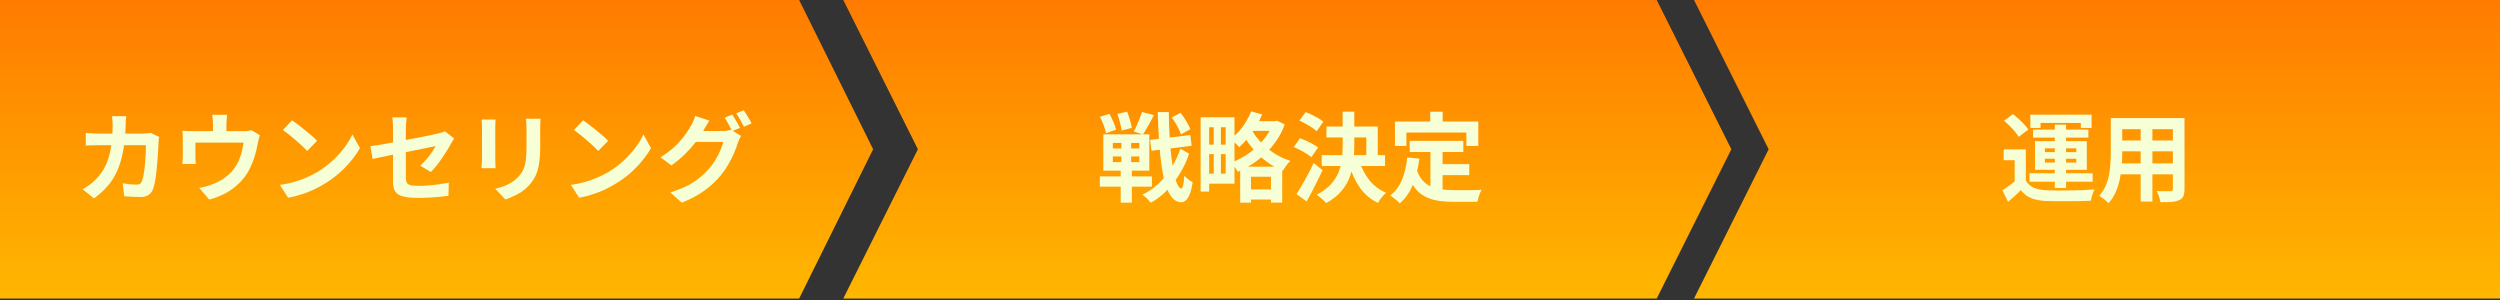 <svg width="500" height="60" viewBox="0 0 500 60" fill="none" xmlns="http://www.w3.org/2000/svg">
<rect x="0" y="0" width="500" height="60" fill="#333333" stroke="none"/>
<path d="M0 0H159.828L174.627 29.851L159.828 59.702H0V0Z" fill="url(#paint0_linear_21_114)"/>
<path d="M168.657 0H331.343L346.269 29.851L331.343 59.702H168.657L183.582 29.851L168.657 0Z" fill="url(#paint1_linear_21_114)"/>
<path d="M338.806 0H500V59.702H338.806L353.732 29.851L338.806 0Z" fill="url(#paint2_linear_21_114)"/>
<path d="M146.459 22.915C146.627 23.148 146.802 23.426 146.983 23.749C147.177 24.073 147.364 24.396 147.545 24.719C147.726 25.043 147.875 25.327 147.992 25.573L146.439 26.233C146.245 25.832 146.006 25.379 145.721 24.875C145.45 24.357 145.185 23.911 144.926 23.536L146.459 22.915ZM148.748 22.042C148.917 22.275 149.098 22.559 149.292 22.895C149.499 23.219 149.693 23.542 149.874 23.866C150.068 24.176 150.216 24.448 150.32 24.681L148.787 25.34C148.58 24.926 148.334 24.467 148.05 23.963C147.765 23.458 147.487 23.025 147.216 22.663L148.748 22.042ZM148.205 27.184C148.089 27.365 147.972 27.585 147.856 27.843C147.739 28.089 147.642 28.335 147.565 28.581C147.397 29.15 147.157 29.803 146.847 30.54C146.536 31.265 146.161 32.015 145.721 32.791C145.282 33.567 144.764 34.324 144.169 35.061C143.251 36.174 142.171 37.183 140.929 38.088C139.7 38.994 138.174 39.809 136.35 40.533L134.06 38.476C135.38 38.075 136.518 37.629 137.475 37.137C138.432 36.633 139.267 36.09 139.978 35.508C140.69 34.925 141.323 34.311 141.88 33.664C142.319 33.16 142.727 32.591 143.102 31.957C143.49 31.323 143.814 30.689 144.072 30.055C144.344 29.421 144.531 28.865 144.635 28.387H138.096L138.989 26.194C139.157 26.194 139.435 26.194 139.823 26.194C140.211 26.194 140.644 26.194 141.123 26.194C141.602 26.194 142.074 26.194 142.539 26.194C143.018 26.194 143.438 26.194 143.801 26.194C144.163 26.194 144.402 26.194 144.518 26.194C144.829 26.194 145.133 26.175 145.43 26.136C145.741 26.084 146 26.026 146.207 25.961L148.205 27.184ZM141.88 24.118C141.647 24.454 141.42 24.816 141.201 25.204C140.981 25.593 140.813 25.89 140.696 26.097C140.256 26.873 139.713 27.682 139.066 28.522C138.419 29.35 137.689 30.159 136.874 30.948C136.072 31.724 135.205 32.435 134.274 33.082L132.101 31.452C132.954 30.935 133.705 30.398 134.351 29.842C134.998 29.286 135.561 28.736 136.039 28.193C136.518 27.636 136.932 27.106 137.281 26.602C137.63 26.084 137.921 25.618 138.154 25.204C138.31 24.972 138.471 24.661 138.639 24.273C138.82 23.872 138.95 23.51 139.027 23.187L141.88 24.118Z" fill="#F7FFD6"/>
<path d="M116.617 24.06C116.953 24.293 117.348 24.577 117.8 24.913C118.253 25.25 118.719 25.618 119.197 26.019C119.689 26.407 120.148 26.789 120.575 27.164C121.002 27.539 121.351 27.876 121.623 28.173L119.644 30.191C119.398 29.919 119.074 29.596 118.673 29.221C118.272 28.846 117.839 28.458 117.373 28.057C116.908 27.656 116.449 27.274 115.996 26.912C115.543 26.55 115.142 26.246 114.793 26L116.617 24.06ZM114.191 36.982C115.2 36.84 116.151 36.639 117.044 36.381C117.936 36.122 118.764 35.824 119.527 35.488C120.29 35.152 120.989 34.803 121.623 34.44C122.722 33.781 123.731 33.03 124.65 32.19C125.568 31.349 126.37 30.476 127.056 29.57C127.741 28.652 128.284 27.759 128.685 26.892L130.199 29.628C129.707 30.495 129.099 31.362 128.375 32.228C127.664 33.095 126.855 33.923 125.95 34.712C125.044 35.488 124.068 36.187 123.02 36.807C122.36 37.208 121.649 37.59 120.885 37.952C120.122 38.301 119.314 38.612 118.46 38.884C117.619 39.168 116.74 39.388 115.821 39.543L114.191 36.982Z" fill="#F7FFD6"/>
<path d="M108.118 23.749C108.105 24.021 108.085 24.318 108.059 24.642C108.047 24.952 108.04 25.301 108.04 25.689C108.04 26.026 108.04 26.433 108.04 26.912C108.04 27.39 108.04 27.869 108.04 28.348C108.04 28.813 108.04 29.208 108.04 29.531C108.04 30.566 107.988 31.472 107.885 32.248C107.794 33.024 107.652 33.703 107.458 34.285C107.264 34.867 107.025 35.385 106.74 35.837C106.468 36.277 106.152 36.697 105.789 37.099C105.362 37.564 104.871 37.984 104.315 38.36C103.758 38.722 103.196 39.026 102.627 39.272C102.07 39.53 101.553 39.737 101.074 39.892L99.037 37.758C100.007 37.538 100.88 37.234 101.656 36.846C102.446 36.445 103.131 35.934 103.713 35.313C104.05 34.938 104.321 34.563 104.528 34.188C104.735 33.813 104.89 33.399 104.994 32.946C105.11 32.48 105.188 31.957 105.227 31.375C105.278 30.793 105.304 30.126 105.304 29.376C105.304 29.04 105.304 28.639 105.304 28.173C105.304 27.707 105.304 27.248 105.304 26.796C105.304 26.343 105.304 25.974 105.304 25.689C105.304 25.301 105.291 24.952 105.265 24.642C105.253 24.318 105.227 24.021 105.188 23.749H108.118ZM99.115 23.904C99.102 24.137 99.089 24.37 99.076 24.603C99.063 24.823 99.056 25.088 99.056 25.398C99.056 25.541 99.056 25.774 99.056 26.097C99.056 26.42 99.056 26.802 99.056 27.242C99.056 27.669 99.056 28.121 99.056 28.6C99.056 29.066 99.056 29.518 99.056 29.958C99.056 30.398 99.056 30.799 99.056 31.161C99.056 31.51 99.056 31.776 99.056 31.957C99.056 32.202 99.063 32.487 99.076 32.81C99.089 33.134 99.102 33.412 99.115 33.645H96.301C96.314 33.464 96.334 33.205 96.359 32.869C96.385 32.532 96.398 32.222 96.398 31.937C96.398 31.756 96.398 31.491 96.398 31.142C96.398 30.793 96.398 30.398 96.398 29.958C96.398 29.505 96.398 29.046 96.398 28.581C96.398 28.102 96.398 27.649 96.398 27.222C96.398 26.796 96.398 26.42 96.398 26.097C96.398 25.774 96.398 25.541 96.398 25.398C96.398 25.217 96.392 24.985 96.379 24.7C96.366 24.402 96.347 24.137 96.321 23.904H99.115Z" fill="#F7FFD6"/>
<path d="M78.606 36.225C78.606 35.954 78.606 35.566 78.606 35.061C78.606 34.544 78.606 33.962 78.606 33.315C78.606 32.655 78.606 31.97 78.606 31.258C78.606 30.534 78.606 29.829 78.606 29.143C78.606 28.445 78.606 27.798 78.606 27.203C78.606 26.608 78.606 26.11 78.606 25.709C78.606 25.502 78.6 25.263 78.587 24.991C78.587 24.719 78.574 24.448 78.548 24.176C78.522 23.904 78.49 23.672 78.451 23.478H81.342C81.303 23.775 81.264 24.144 81.226 24.584C81.187 25.01 81.167 25.386 81.167 25.709C81.167 26.097 81.167 26.563 81.167 27.106C81.167 27.636 81.167 28.212 81.167 28.833C81.167 29.441 81.167 30.062 81.167 30.695C81.167 31.329 81.167 31.95 81.167 32.558C81.167 33.166 81.167 33.722 81.167 34.227C81.167 34.731 81.167 35.171 81.167 35.546C81.167 35.934 81.226 36.251 81.342 36.497C81.459 36.743 81.691 36.917 82.04 37.021C82.403 37.124 82.94 37.176 83.651 37.176C84.337 37.176 85.022 37.15 85.708 37.099C86.406 37.034 87.098 36.956 87.784 36.866C88.469 36.762 89.129 36.646 89.763 36.516L89.685 39.155C89.155 39.233 88.553 39.304 87.881 39.369C87.208 39.433 86.51 39.485 85.785 39.524C85.074 39.563 84.369 39.582 83.67 39.582C82.571 39.582 81.685 39.511 81.012 39.369C80.34 39.239 79.829 39.039 79.479 38.767C79.143 38.495 78.91 38.146 78.781 37.719C78.664 37.292 78.606 36.794 78.606 36.225ZM90.83 27.688C90.74 27.83 90.63 28.005 90.5 28.212C90.384 28.406 90.28 28.587 90.19 28.755C89.983 29.156 89.718 29.609 89.394 30.113C89.084 30.618 88.748 31.135 88.385 31.666C88.023 32.196 87.648 32.7 87.26 33.179C86.885 33.658 86.523 34.065 86.173 34.401L84.039 33.14C84.466 32.765 84.88 32.338 85.281 31.86C85.695 31.368 86.063 30.89 86.387 30.424C86.71 29.945 86.962 29.544 87.144 29.221C86.962 29.247 86.645 29.311 86.193 29.415C85.753 29.506 85.21 29.615 84.563 29.745C83.916 29.874 83.211 30.016 82.448 30.172C81.685 30.314 80.915 30.463 80.139 30.618C79.363 30.773 78.613 30.928 77.888 31.084C77.164 31.226 76.511 31.362 75.929 31.491C75.347 31.608 74.881 31.704 74.532 31.782L74.066 29.24C74.441 29.189 74.933 29.117 75.54 29.027C76.148 28.923 76.828 28.807 77.578 28.678C78.328 28.535 79.111 28.387 79.926 28.231C80.74 28.076 81.549 27.921 82.351 27.766C83.153 27.61 83.903 27.468 84.602 27.339C85.3 27.197 85.908 27.074 86.426 26.97C86.943 26.854 87.331 26.763 87.59 26.698C87.861 26.634 88.114 26.569 88.347 26.505C88.579 26.427 88.786 26.343 88.967 26.252L90.83 27.688Z" fill="#F7FFD6"/>
<path d="M58.408 24.06C58.744 24.293 59.139 24.577 59.591 24.913C60.044 25.25 60.51 25.618 60.988 26.019C61.48 26.407 61.939 26.789 62.366 27.164C62.793 27.539 63.142 27.876 63.414 28.173L61.435 30.191C61.189 29.919 60.865 29.596 60.465 29.221C60.063 28.846 59.63 28.458 59.164 28.057C58.699 27.656 58.24 27.274 57.787 26.912C57.334 26.55 56.933 26.246 56.584 26L58.408 24.06ZM55.982 36.982C56.991 36.84 57.942 36.639 58.835 36.381C59.727 36.122 60.555 35.824 61.318 35.488C62.081 35.152 62.78 34.803 63.414 34.44C64.513 33.781 65.522 33.03 66.441 32.19C67.359 31.349 68.161 30.476 68.847 29.57C69.532 28.652 70.076 27.759 70.477 26.892L71.99 29.628C71.498 30.495 70.89 31.362 70.166 32.228C69.455 33.095 68.646 33.923 67.741 34.712C66.835 35.488 65.859 36.187 64.811 36.807C64.151 37.208 63.44 37.59 62.676 37.952C61.913 38.301 61.105 38.612 60.251 38.884C59.41 39.168 58.531 39.388 57.612 39.543L55.982 36.982Z" fill="#F7FFD6"/>
<path d="M45.427 22.954C45.388 23.368 45.356 23.704 45.33 23.963C45.304 24.209 45.291 24.467 45.291 24.739C45.291 24.907 45.291 25.166 45.291 25.515C45.291 25.864 45.291 26.226 45.291 26.602C45.291 26.977 45.291 27.287 45.291 27.533H42.594C42.594 27.261 42.594 26.938 42.594 26.563C42.594 26.188 42.594 25.832 42.594 25.496C42.594 25.159 42.594 24.907 42.594 24.739C42.594 24.467 42.581 24.209 42.555 23.963C42.542 23.704 42.504 23.368 42.439 22.954H45.427ZM51.966 27.048C51.888 27.255 51.811 27.52 51.733 27.843C51.668 28.154 51.617 28.406 51.578 28.6C51.5 29.053 51.403 29.512 51.287 29.978C51.183 30.443 51.054 30.909 50.899 31.375C50.756 31.84 50.588 32.3 50.394 32.752C50.213 33.205 50.006 33.651 49.773 34.091C49.256 35.035 48.596 35.896 47.794 36.672C47.005 37.448 46.106 38.108 45.097 38.651C44.088 39.181 43.008 39.602 41.857 39.912L39.839 37.584C40.279 37.506 40.745 37.403 41.236 37.273C41.728 37.131 42.174 36.982 42.575 36.827C43.118 36.62 43.655 36.361 44.185 36.051C44.729 35.727 45.239 35.352 45.718 34.925C46.197 34.499 46.617 34.026 46.979 33.509C47.303 33.03 47.581 32.52 47.814 31.976C48.047 31.42 48.234 30.851 48.376 30.269C48.519 29.674 48.629 29.092 48.706 28.523H39.082C39.082 28.691 39.082 28.904 39.082 29.163C39.082 29.409 39.082 29.68 39.082 29.978C39.082 30.262 39.082 30.527 39.082 30.773C39.082 31.006 39.082 31.2 39.082 31.355C39.082 31.575 39.089 31.821 39.102 32.093C39.115 32.364 39.128 32.597 39.141 32.791H36.463C36.489 32.545 36.508 32.28 36.521 31.996C36.547 31.698 36.56 31.42 36.56 31.161C36.56 31.006 36.56 30.78 36.56 30.482C36.56 30.185 36.56 29.868 36.56 29.531C36.56 29.182 36.56 28.852 36.56 28.542C36.56 28.231 36.56 27.986 36.56 27.805C36.56 27.585 36.553 27.313 36.541 26.99C36.528 26.653 36.502 26.369 36.463 26.136C36.799 26.175 37.123 26.201 37.433 26.213C37.743 26.226 38.08 26.233 38.442 26.233H48.667C49.068 26.233 49.392 26.213 49.638 26.175C49.896 26.123 50.11 26.071 50.278 26.02L51.966 27.048Z" fill="#F7FFD6"/>
<path d="M25.248 23.245C25.222 23.465 25.196 23.749 25.171 24.099C25.157 24.448 25.145 24.739 25.132 24.972C25.08 26.899 24.918 28.613 24.647 30.113C24.375 31.601 23.987 32.92 23.482 34.072C22.978 35.223 22.338 36.258 21.561 37.176C20.785 38.082 19.86 38.916 18.787 39.679L16.536 37.855C16.937 37.622 17.364 37.351 17.817 37.04C18.282 36.717 18.703 36.355 19.078 35.954C19.712 35.333 20.249 34.654 20.688 33.916C21.128 33.166 21.477 32.351 21.736 31.472C22.008 30.579 22.208 29.602 22.338 28.542C22.467 27.481 22.532 26.31 22.532 25.03C22.532 24.887 22.525 24.706 22.512 24.486C22.499 24.254 22.48 24.027 22.454 23.807C22.441 23.587 22.422 23.4 22.396 23.245H25.248ZM31.845 27.397C31.819 27.552 31.787 27.733 31.748 27.94C31.722 28.147 31.709 28.309 31.709 28.425C31.696 28.839 31.671 29.37 31.632 30.016C31.606 30.663 31.561 31.362 31.496 32.112C31.444 32.849 31.373 33.587 31.282 34.324C31.205 35.061 31.108 35.747 30.991 36.381C30.875 37.002 30.733 37.512 30.564 37.913C30.358 38.405 30.053 38.774 29.653 39.019C29.265 39.278 28.734 39.407 28.061 39.407C27.505 39.407 26.949 39.388 26.393 39.349C25.837 39.323 25.319 39.291 24.841 39.252L24.55 36.652C25.028 36.743 25.507 36.814 25.985 36.866C26.464 36.904 26.891 36.924 27.266 36.924C27.589 36.924 27.829 36.872 27.984 36.769C28.139 36.652 28.268 36.478 28.372 36.245C28.475 35.986 28.573 35.643 28.663 35.216C28.753 34.789 28.831 34.311 28.896 33.781C28.96 33.25 29.012 32.7 29.051 32.131C29.103 31.562 29.135 31.012 29.148 30.482C29.174 29.939 29.187 29.46 29.187 29.046H19.718C19.395 29.046 18.994 29.053 18.515 29.066C18.037 29.066 17.584 29.085 17.157 29.124V26.582C17.571 26.621 18.011 26.653 18.476 26.679C18.942 26.705 19.356 26.718 19.718 26.718H28.702C28.948 26.718 29.193 26.705 29.439 26.679C29.698 26.653 29.937 26.621 30.157 26.582L31.845 27.397Z" fill="#F7FFD6"/>
<path d="M281.939 28.173H292.669V30.404H281.939V28.173ZM287.314 32.83H293.852V35.022H287.314V32.83ZM286.091 29.473H288.517V38.845L286.091 38.554V29.473ZM281.454 31.472L283.879 31.724C283.621 33.703 283.181 35.449 282.56 36.963C281.939 38.476 281.072 39.711 279.96 40.669C279.831 40.526 279.65 40.352 279.417 40.145C279.184 39.938 278.938 39.737 278.679 39.543C278.434 39.349 278.22 39.194 278.039 39.078C279.087 38.301 279.876 37.26 280.406 35.954C280.937 34.634 281.286 33.14 281.454 31.472ZM283.336 33.916C283.634 34.796 284.022 35.514 284.5 36.07C284.992 36.613 285.554 37.027 286.188 37.312C286.835 37.584 287.54 37.771 288.303 37.875C289.066 37.978 289.875 38.03 290.729 38.03C290.936 38.03 291.214 38.03 291.563 38.03C291.925 38.03 292.32 38.03 292.747 38.03C293.186 38.03 293.633 38.03 294.085 38.03C294.538 38.017 294.958 38.01 295.347 38.01C295.735 37.998 296.058 37.985 296.317 37.972C296.2 38.166 296.084 38.405 295.967 38.69C295.864 38.961 295.767 39.246 295.676 39.543C295.586 39.841 295.521 40.112 295.482 40.358H294.493H290.612C289.487 40.358 288.452 40.281 287.508 40.125C286.563 39.97 285.71 39.686 284.947 39.272C284.196 38.871 283.524 38.289 282.929 37.525C282.347 36.762 281.849 35.766 281.435 34.537L283.336 33.916ZM286.052 22.352H288.536V25.884H286.052V22.352ZM278.99 24.312H295.657V29.182H293.27V26.505H281.279V29.182H278.99V24.312Z" fill="#F7FFD6"/>
<path d="M265.291 25.302H275.555V31.957H273.265V27.494H265.291V25.302ZM264.34 31.025H277.01V33.199H264.34V31.025ZM268.531 22.333H270.859V29.124C270.859 30.172 270.801 31.226 270.685 32.287C270.568 33.347 270.323 34.382 269.947 35.391C269.585 36.387 269.029 37.331 268.279 38.224C267.529 39.103 266.52 39.899 265.252 40.61C265.11 40.442 264.922 40.255 264.689 40.048C264.469 39.841 264.237 39.634 263.991 39.427C263.745 39.233 263.519 39.078 263.312 38.961C264.502 38.327 265.446 37.635 266.144 36.885C266.843 36.122 267.36 35.32 267.697 34.479C268.046 33.625 268.272 32.746 268.376 31.84C268.479 30.935 268.531 30.023 268.531 29.105V22.333ZM271.927 32.248C272.341 33.658 272.987 34.919 273.867 36.031C274.759 37.144 275.878 37.985 277.224 38.554C277.043 38.696 276.848 38.884 276.642 39.116C276.435 39.362 276.234 39.614 276.04 39.873C275.859 40.132 275.71 40.371 275.594 40.591C274.093 39.854 272.877 38.819 271.946 37.487C271.015 36.141 270.29 34.57 269.773 32.772L271.927 32.248ZM259.877 24.118L261.139 22.41C261.54 22.566 261.96 22.753 262.4 22.973C262.852 23.193 263.279 23.419 263.68 23.652C264.094 23.885 264.424 24.118 264.67 24.351L263.331 26.252C263.098 26.019 262.788 25.774 262.4 25.515C262.012 25.256 261.591 25.004 261.139 24.758C260.699 24.512 260.278 24.299 259.877 24.118ZM258.752 29.415L259.994 27.649C260.408 27.791 260.841 27.966 261.294 28.173C261.746 28.38 262.18 28.6 262.594 28.833C263.008 29.066 263.344 29.292 263.603 29.512L262.264 31.452C262.031 31.232 261.714 31 261.313 30.754C260.912 30.495 260.485 30.249 260.033 30.016C259.593 29.784 259.166 29.583 258.752 29.415ZM259.295 38.825C259.619 38.321 259.981 37.732 260.382 37.06C260.783 36.374 261.184 35.65 261.585 34.887C261.999 34.123 262.38 33.36 262.73 32.597L264.515 34.052C264.191 34.738 263.848 35.443 263.486 36.167C263.137 36.892 262.781 37.596 262.419 38.282C262.057 38.968 261.695 39.634 261.333 40.281L259.295 38.825Z" fill="#F7FFD6"/>
<path d="M241.309 23.458H246.897V36.73H241.309V34.731H245.131V25.457H241.309V23.458ZM240.125 23.458H241.832V38.321H240.125V23.458ZM241.056 28.93H246.024V30.831H241.056V28.93ZM249.38 37.875H255.376V39.912H249.38V37.875ZM249.962 24.234H255.143V26.175H249.962V24.234ZM242.744 24.642H244.18V35.605H242.744V24.642ZM248.041 33.334H256.443V40.514H254.192V35.352H250.195V40.533H248.041V33.334ZM254.638 24.234H255.046L255.434 24.137L256.947 24.894C256.533 26.032 255.997 27.087 255.337 28.057C254.69 29.014 253.953 29.887 253.125 30.676C252.31 31.465 251.43 32.17 250.486 32.791C249.542 33.399 248.565 33.923 247.556 34.363C247.414 34.078 247.207 33.761 246.935 33.412C246.677 33.05 246.431 32.759 246.198 32.539C247.117 32.203 248.009 31.769 248.876 31.239C249.742 30.709 250.551 30.101 251.301 29.415C252.051 28.729 252.711 27.986 253.28 27.184C253.862 26.369 254.315 25.521 254.638 24.642V24.234ZM250.215 22.275L252.426 22.896C252.077 23.749 251.657 24.584 251.165 25.398C250.674 26.201 250.143 26.944 249.574 27.63C249.005 28.316 248.423 28.917 247.828 29.434C247.712 29.279 247.55 29.098 247.343 28.891C247.136 28.684 246.923 28.484 246.703 28.29C246.483 28.083 246.289 27.915 246.121 27.785C246.987 27.151 247.783 26.349 248.507 25.379C249.231 24.396 249.801 23.361 250.215 22.275ZM250.156 25.651C250.583 26.466 251.165 27.3 251.903 28.154C252.653 28.995 253.545 29.771 254.58 30.482C255.628 31.194 256.792 31.756 258.073 32.17C257.918 32.312 257.743 32.5 257.549 32.733C257.355 32.966 257.174 33.205 257.006 33.451C256.837 33.697 256.695 33.923 256.579 34.13C255.609 33.742 254.703 33.27 253.862 32.714C253.034 32.144 252.278 31.523 251.592 30.851C250.92 30.165 250.318 29.467 249.788 28.755C249.27 28.031 248.837 27.326 248.488 26.64L250.156 25.651Z" fill="#F7FFD6"/>
<path d="M230.017 27.979L238.069 27.009L238.321 29.163L230.288 30.152L230.017 27.979ZM234.363 23.478L236.129 22.566C236.387 22.902 236.639 23.264 236.885 23.652C237.144 24.04 237.377 24.428 237.584 24.816C237.804 25.192 237.965 25.534 238.069 25.845L236.187 26.873C236.096 26.563 235.954 26.213 235.76 25.825C235.566 25.424 235.346 25.023 235.1 24.622C234.854 24.208 234.609 23.827 234.363 23.478ZM219.985 23.361L221.887 22.76C222.171 23.251 222.436 23.794 222.682 24.39C222.941 24.985 223.116 25.502 223.206 25.942L221.188 26.64C221.124 26.201 220.975 25.677 220.742 25.069C220.522 24.448 220.27 23.879 219.985 23.361ZM223.478 22.779L225.418 22.333C225.625 22.837 225.819 23.4 226 24.021C226.181 24.629 226.304 25.146 226.369 25.573L224.312 26.116C224.273 25.677 224.17 25.146 224.002 24.525C223.846 23.892 223.672 23.309 223.478 22.779ZM222.566 31.297V32.422H227.863V31.297H222.566ZM222.566 28.581V29.687H227.863V28.581H222.566ZM220.664 26.873H229.861V34.13H220.664V26.873ZM219.966 35.275H230.385V37.331H219.966V35.275ZM228.387 22.391L230.773 23.031C230.424 23.73 230.049 24.428 229.648 25.127C229.26 25.825 228.904 26.414 228.581 26.892L226.737 26.291C226.944 25.929 227.151 25.521 227.358 25.069C227.565 24.616 227.759 24.157 227.94 23.691C228.122 23.225 228.27 22.792 228.387 22.391ZM224.273 27.436H226.233V33.257H226.369V40.533H224.137V33.257H224.273V27.436ZM236.07 29.745L237.817 30.734C237.377 32.08 236.775 33.386 236.012 34.654C235.249 35.921 234.369 37.066 233.373 38.088C232.377 39.097 231.304 39.918 230.152 40.552C229.945 40.281 229.687 39.989 229.376 39.679C229.066 39.382 228.762 39.129 228.464 38.922C229.654 38.379 230.747 37.635 231.743 36.691C232.739 35.747 233.6 34.673 234.324 33.47C235.061 32.267 235.643 31.025 236.07 29.745ZM231.549 22.41H233.761C233.774 24.053 233.826 25.631 233.917 27.145C234.007 28.658 234.124 30.049 234.266 31.316C234.421 32.584 234.596 33.697 234.79 34.654C234.997 35.598 235.223 36.335 235.469 36.866C235.715 37.396 235.973 37.674 236.245 37.7C236.4 37.7 236.53 37.487 236.633 37.06C236.736 36.62 236.814 35.973 236.866 35.119C236.995 35.288 237.163 35.462 237.37 35.643C237.59 35.824 237.804 35.992 238.011 36.148C238.23 36.29 238.405 36.394 238.534 36.458C238.366 37.558 238.153 38.392 237.894 38.961C237.635 39.543 237.364 39.938 237.079 40.145C236.795 40.365 236.51 40.468 236.226 40.455C235.54 40.429 234.945 40.132 234.44 39.563C233.949 38.993 233.529 38.185 233.179 37.137C232.843 36.09 232.565 34.828 232.345 33.354C232.125 31.866 231.95 30.204 231.821 28.367C231.705 26.53 231.614 24.545 231.549 22.41Z" fill="#F7FFD6"/>
<path d="M423.497 23.613H435.391V25.845H423.497V23.613ZM423.497 28.096H435.43V30.269H423.497V28.096ZM423.458 32.675H435.507V34.867H423.458V32.675ZM422.158 23.613H424.448V30.599C424.448 31.362 424.415 32.196 424.351 33.102C424.286 34.007 424.157 34.919 423.963 35.837C423.781 36.743 423.503 37.609 423.128 38.437C422.766 39.265 422.287 40.003 421.692 40.649C421.576 40.494 421.401 40.319 421.169 40.126C420.936 39.931 420.696 39.744 420.451 39.563C420.218 39.382 420.017 39.239 419.849 39.136C420.379 38.554 420.8 37.913 421.11 37.215C421.421 36.504 421.647 35.773 421.789 35.023C421.945 34.259 422.042 33.503 422.08 32.752C422.132 31.989 422.158 31.265 422.158 30.579V23.613ZM434.576 23.613H436.904V37.797C436.904 38.418 436.827 38.897 436.672 39.233C436.516 39.582 436.238 39.847 435.837 40.029C435.449 40.209 434.951 40.326 434.343 40.378C433.735 40.429 432.985 40.449 432.092 40.436C432.054 40.126 431.957 39.75 431.801 39.31C431.646 38.871 431.491 38.502 431.336 38.205C431.711 38.218 432.086 38.23 432.461 38.243C432.836 38.243 433.166 38.243 433.451 38.243C433.748 38.243 433.962 38.243 434.091 38.243C434.272 38.243 434.395 38.211 434.46 38.146C434.537 38.082 434.576 37.959 434.576 37.778V23.613ZM428.134 24.506H430.482V40.3H428.134V24.506Z" fill="#F7FFD6"/>
<path d="M405.161 29.881V37.04H402.93V32.034H400.737V29.881H405.161ZM405.161 36.109C405.536 36.756 406.067 37.234 406.752 37.545C407.438 37.842 408.272 38.011 409.255 38.049C409.837 38.075 410.536 38.095 411.351 38.108C412.179 38.108 413.039 38.101 413.931 38.088C414.837 38.075 415.716 38.056 416.57 38.03C417.437 37.991 418.213 37.939 418.898 37.875C418.808 38.043 418.711 38.269 418.607 38.554C418.517 38.825 418.426 39.103 418.336 39.388C418.258 39.673 418.2 39.925 418.161 40.145C417.566 40.184 416.881 40.209 416.104 40.222C415.328 40.235 414.526 40.242 413.698 40.242C412.871 40.255 412.069 40.255 411.292 40.242C410.516 40.242 409.831 40.229 409.236 40.203C408.072 40.151 407.082 39.964 406.267 39.64C405.452 39.317 404.754 38.78 404.172 38.03C403.796 38.418 403.395 38.8 402.969 39.175C402.555 39.563 402.102 39.964 401.61 40.378L400.504 38.069C400.918 37.797 401.352 37.493 401.804 37.157C402.27 36.82 402.716 36.471 403.143 36.109H405.161ZM400.815 24.137L402.581 22.818C402.956 23.102 403.344 23.426 403.745 23.788C404.146 24.15 404.514 24.512 404.851 24.875C405.187 25.237 405.459 25.58 405.666 25.903L403.745 27.378C403.564 27.054 403.311 26.705 402.988 26.33C402.678 25.942 402.328 25.56 401.94 25.185C401.552 24.797 401.177 24.448 400.815 24.137ZM410.963 24.933H413.213V37.603H410.963V24.933ZM408.983 31.743V32.519H415.27V31.743H408.983ZM408.983 29.667V30.424H415.27V29.667H408.983ZM407.004 28.231H417.366V33.955H407.004V28.231ZM406.073 22.934H418.316V25.593H416.163V24.584H408.11V25.593H406.073V22.934ZM406.616 25.922H417.676V27.514H406.616V25.922ZM405.898 34.654H418.53V36.342H405.898V34.654Z" fill="#F7FFD6"/>
<defs>
<linearGradient id="paint0_linear_21_114" x1="87.313" y1="0" x2="87.313" y2="59.702" gradientUnits="userSpaceOnUse">
<stop stop-color="#FF7B00"/>
<stop offset="1" stop-color="#FFB700"/>
</linearGradient>
<linearGradient id="paint1_linear_21_114" x1="257.463" y1="0" x2="257.463" y2="59.702" gradientUnits="userSpaceOnUse">
<stop stop-color="#FF7B00"/>
<stop offset="1" stop-color="#FFB700"/>
</linearGradient>
<linearGradient id="paint2_linear_21_114" x1="419.403" y1="0" x2="419.403" y2="59.702" gradientUnits="userSpaceOnUse">
<stop stop-color="#FF7B00"/>
<stop offset="1" stop-color="#FFB700"/>
</linearGradient>
</defs>
</svg>
